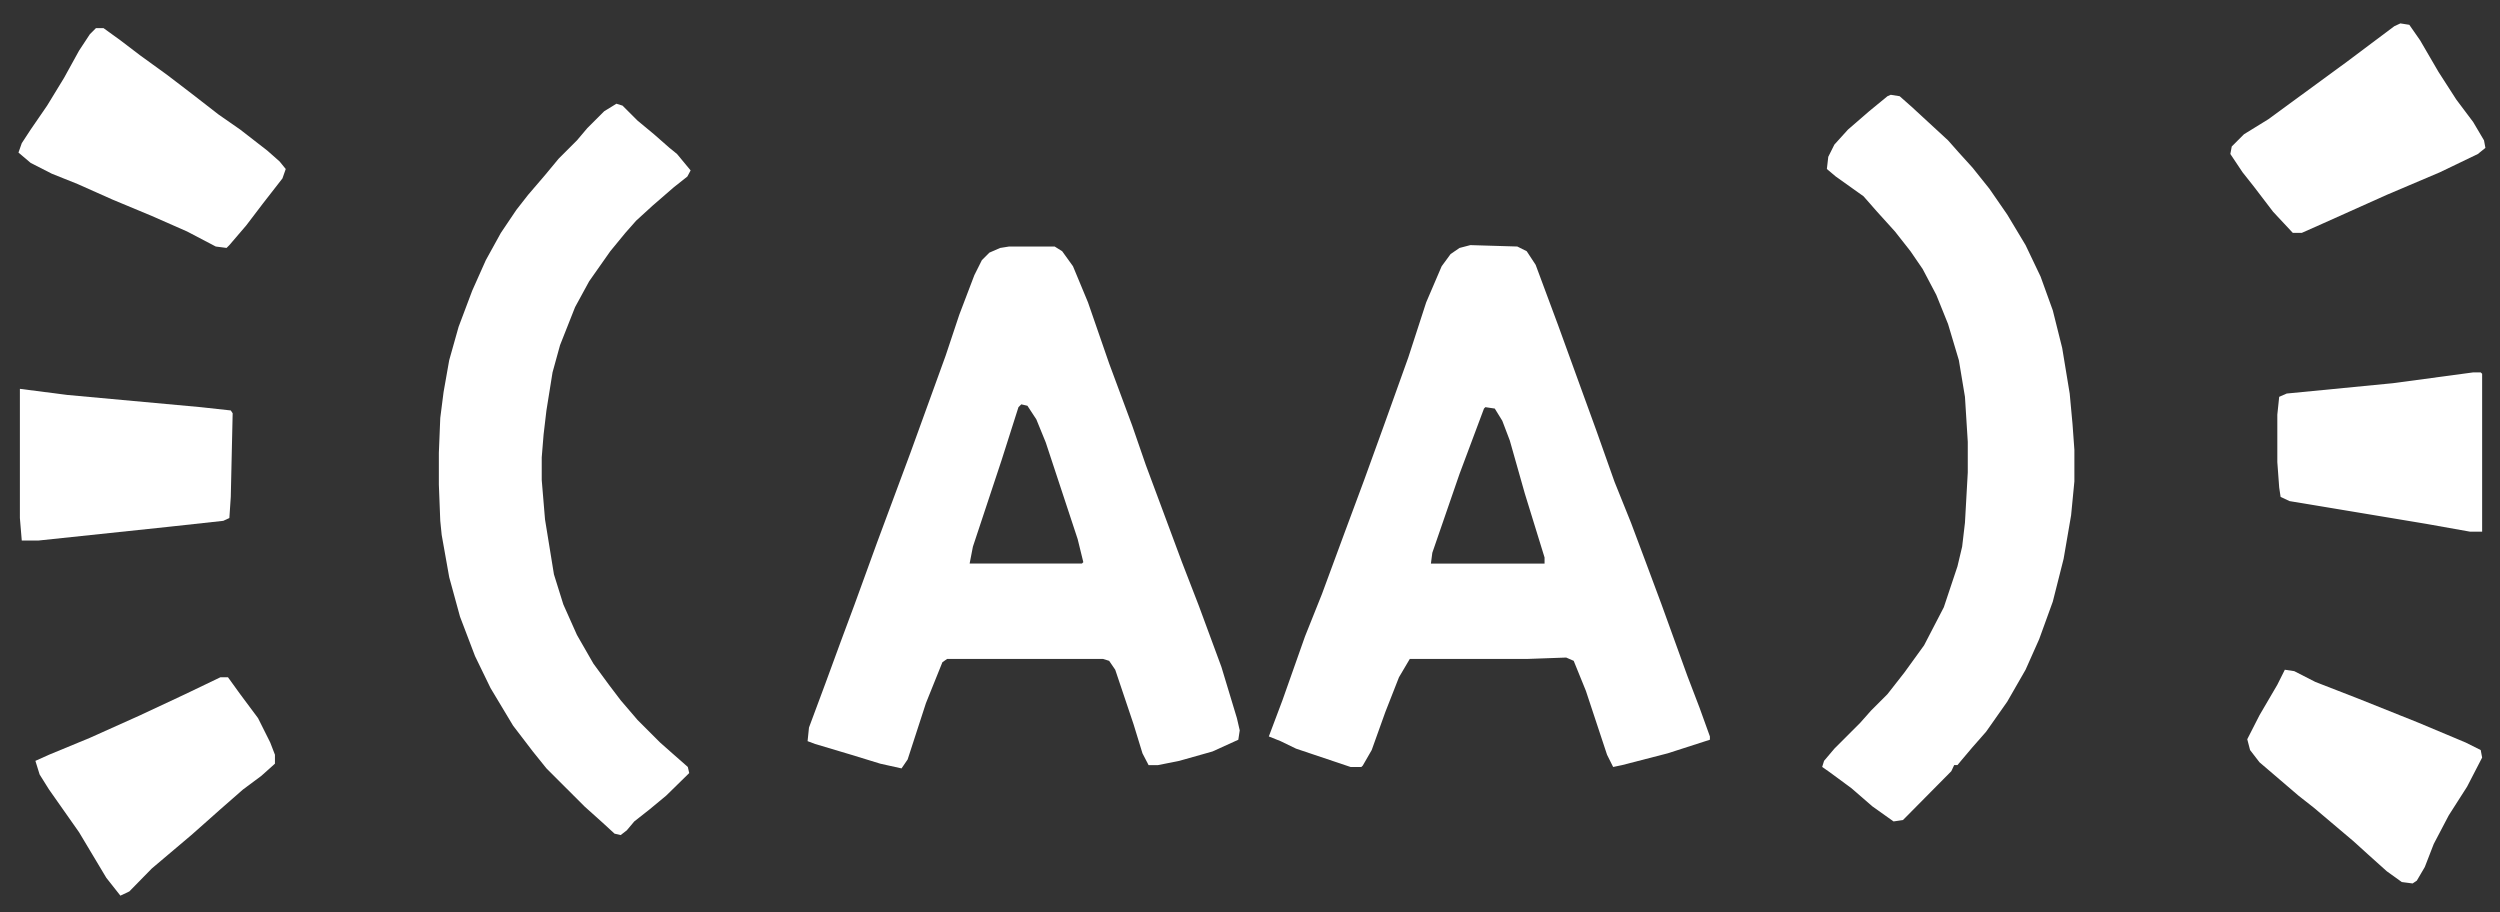 <?xml version="1.0" encoding="utf-8"?>
<!-- Generator: Adobe Illustrator 15.0.0, SVG Export Plug-In . SVG Version: 6.00 Build 0)  -->
<!DOCTYPE svg PUBLIC "-//W3C//DTD SVG 1.1//EN" "http://www.w3.org/Graphics/SVG/1.1/DTD/svg11.dtd">
<svg version="1.1" id="Layer_1" xmlns="http://www.w3.org/2000/svg" xmlns:xlink="http://www.w3.org/1999/xlink" x="0px" y="0px"
	 width="179.5px" height="65.5px" viewBox="48.75 29 179.5 65.5" enable-background="new 48.75 29 179.5 65.5" xml:space="preserve"
	>
<rect x="48.75" y="29" width="179.5" height="65.5" fill="#333333" stroke="none"/>
<g>
	<path fill-rule="evenodd" clip-rule="evenodd" fill="#FFFFFF" d="M121.203,46.7h3.271l0.54,0.337l0.776,1.079l1.079,2.597
		l1.518,4.385l1.652,4.451l0.979,2.834l1.18,3.169l1.417,3.812l1.214,3.137l1.619,4.384l1.112,3.676l0.203,0.878l-0.102,0.674
		l-1.855,0.843l-2.394,0.676l-1.519,0.303h-0.674l-0.438-0.844l-0.641-2.09l-1.315-3.912l-0.438-0.642l-0.438-0.135h-11.197
		l-0.337,0.236l-1.181,2.934l-1.315,4.048l-0.438,0.641l-1.518-0.337l-2.091-0.642l-2.597-0.775l-0.54-0.202l0.101-0.978l1.18-3.171
		l1.113-3.035l0.979-2.631l1.618-4.452l2.395-6.441l2.53-6.981l0.978-2.934l1.079-2.833l0.54-1.08l0.54-0.54l0.775-0.337
		L121.203,46.7z M122.08,58.032l0.438,0.101l0.641,0.978l0.675,1.653l2.293,6.947l0.405,1.652l-0.102,0.101h-8.061l0.236-1.214
		l2.057-6.204l1.214-3.812L122.08,58.032z"/>
	<path fill-rule="evenodd" clip-rule="evenodd" fill="#FFFFFF" d="M154.321,46.599l3.373,0.101l0.674,0.337l0.642,0.978l1.618,4.351
		l1.652,4.553l1.079,2.968l1.315,3.71l1.181,2.934l1.012,2.698l1.181,3.17l1.854,5.127l0.877,2.293l0.742,2.057v0.236l-3.035,0.978
		l-3.271,0.844l-0.641,0.135l-0.438-0.877l-1.518-4.586l-0.877-2.159l-0.54-0.235l-2.833,0.101h-8.396l-0.776,1.315l-0.979,2.496
		l-0.979,2.731l-0.64,1.113l-0.102,0.101h-0.775l-3.912-1.315l-1.113-0.539l-0.844-0.338l0.203-0.539l0.775-2.058l1.62-4.586
		l1.214-3.036l1.618-4.384l1.416-3.811l1.417-3.913l1.753-4.89l1.281-3.946l1.113-2.597l0.642-0.876l0.64-0.438L154.321,46.599z
		 M155.4,58.234l0.675,0.101l0.54,0.877l0.539,1.417l1.079,3.81l1.416,4.588v0.438h-8.16l0.101-0.774l1.955-5.667l1.755-4.688
		L155.4,58.234z"/>
	<polygon fill-rule="evenodd" clip-rule="evenodd" fill="#FFFFFF" points="184.506,35.806 185.146,35.908 186.023,36.684 
		188.62,39.078 189.396,39.955 190.374,41.034 191.589,42.552 192.87,44.407 194.186,46.599 195.264,48.858 196.141,51.287 
		196.815,53.984 197.354,57.256 197.557,59.448 197.691,61.303 197.691,63.563 197.456,65.991 196.917,69.127 196.141,72.196 
		195.162,74.895 194.186,77.087 192.87,79.379 191.352,81.538 190.374,82.651 189.632,83.528 189.295,83.933 189.06,83.933 
		188.855,84.371 185.383,87.879 184.708,87.979 183.19,86.9 181.673,85.585 180.02,84.371 179.582,84.067 179.717,83.63 
		180.459,82.752 182.313,80.898 183.09,80.021 184.27,78.84 185.484,77.289 186.9,75.333 188.316,72.601 189.295,69.667 
		189.632,68.25 189.834,66.53 190.036,62.922 190.036,60.729 189.834,57.492 189.396,54.862 188.62,52.265 187.776,50.173 
		186.799,48.318 185.922,47.037 184.809,45.621 183.527,44.204 182.549,43.091 180.56,41.675 179.919,41.135 180.02,40.258 
		180.459,39.381 181.437,38.302 182.955,36.987 184.27,35.908 	"/>
	<polygon fill-rule="evenodd" clip-rule="evenodd" fill="#FFFFFF" points="93.009,36.447 93.447,36.583 94.526,37.661 95.707,38.64 
		96.82,39.618 97.36,40.056 98.337,41.236 98.102,41.675 97.123,42.451 95.606,43.766 94.425,44.845 93.65,45.722 92.57,47.037 
		91.052,49.196 90.041,51.051 88.961,53.782 88.422,55.738 87.984,58.47 87.781,60.189 87.646,61.843 87.646,63.462 87.882,66.294 
		88.523,70.24 89.197,72.398 90.176,74.592 91.356,76.647 92.469,78.165 93.313,79.278 94.526,80.694 96.146,82.314 97.022,83.089 
		98.135,84.067 98.236,84.506 96.583,86.125 95.403,87.103 94.291,87.979 93.751,88.621 93.313,88.958 92.874,88.856 92.031,88.081 
		90.715,86.9 87.984,84.169 87.006,82.954 85.589,81.101 83.97,78.402 82.857,76.108 81.778,73.275 81.003,70.442 80.463,67.407 
		80.361,66.396 80.26,63.799 80.26,61.505 80.361,59.01 80.598,57.154 81.003,54.862 81.677,52.467 82.655,49.87 83.633,47.678 
		84.712,45.722 85.825,44.069 86.668,42.99 87.882,41.574 88.86,40.394 90.176,39.078 90.917,38.201 92.132,36.987 	"/>
	<polygon fill-rule="evenodd" clip-rule="evenodd" fill="#FFFFFF" points="55.641,31.018 56.181,31.018 57.395,31.895 
		58.811,32.974 60.767,34.39 62.487,35.705 64.443,37.223 65.995,38.302 67.951,39.82 68.828,40.596 69.266,41.135 69.03,41.81 
		67.613,43.631 66.433,45.182 65.219,46.599 65.017,46.801 64.241,46.7 62.184,45.621 59.655,44.508 56.821,43.327 54.326,42.215 
		52.471,41.472 50.953,40.697 50.076,39.955 50.313,39.28 50.953,38.302 52.134,36.583 53.348,34.593 54.427,32.636 55.203,31.456 	
		"/>
	<polygon fill-rule="evenodd" clip-rule="evenodd" fill="#FFFFFF" points="221.098,30.68 221.738,30.781 222.514,31.895 
		223.829,34.154 225.11,36.144 226.325,37.763 227.102,39.078 227.202,39.618 226.662,40.056 223.931,41.371 220.119,42.99 
		215.533,45.047 214.015,45.722 213.375,45.722 211.958,44.204 210.542,42.35 209.766,41.371 208.889,40.056 208.99,39.516 
		209.867,38.64 211.62,37.56 213.139,36.447 217.287,33.412 219.04,32.097 220.66,30.883 	"/>
	<polygon fill-rule="evenodd" clip-rule="evenodd" fill="#FFFFFF" points="50.178,56.919 53.584,57.357 63.162,58.234 65.32,58.47 
		65.455,58.673 65.32,64.676 65.219,66.193 64.781,66.396 60.767,66.834 51.493,67.812 50.313,67.812 50.178,66.193 50.178,56.919 	
		"/>
	<polygon fill-rule="evenodd" clip-rule="evenodd" fill="#FFFFFF" points="64.578,77.626 65.118,77.626 65.995,78.84 67.276,80.56 
		68.153,82.314 68.491,83.19 68.491,83.832 67.512,84.709 66.197,85.686 64.578,87.103 63.364,88.182 62.487,88.958 59.655,91.353 
		58.036,93.005 57.395,93.308 56.383,92.026 54.427,88.756 52.269,85.686 51.594,84.606 51.291,83.63 52.269,83.19 55.203,81.977 
		58.811,80.357 62.049,78.84 	"/>
	<polygon fill-rule="evenodd" clip-rule="evenodd" fill="#FFFFFF" points="226.325,55.738 226.865,55.738 226.967,55.839 
		226.967,67.172 226.089,67.172 223.055,66.631 213.139,64.979 212.497,64.676 212.396,64.001 212.262,62.181 212.262,58.773 
		212.396,57.492 212.936,57.256 220.559,56.514 	"/>
	<polygon fill-rule="evenodd" clip-rule="evenodd" fill="#FFFFFF" points="212.801,77.087 213.476,77.188 214.993,77.963 
		218.029,79.144 222.413,80.898 225.786,82.314 226.865,82.854 226.967,83.394 225.887,85.483 224.571,87.542 223.492,89.598 
		222.851,91.251 222.278,92.229 221.975,92.432 221.199,92.331 220.119,91.555 218.804,90.374 217.725,89.396 214.893,87.001 
		213.779,86.125 210.98,83.73 210.305,82.854 210.103,82.077 210.98,80.357 212.262,78.165 	"/>
</g>
</svg>
